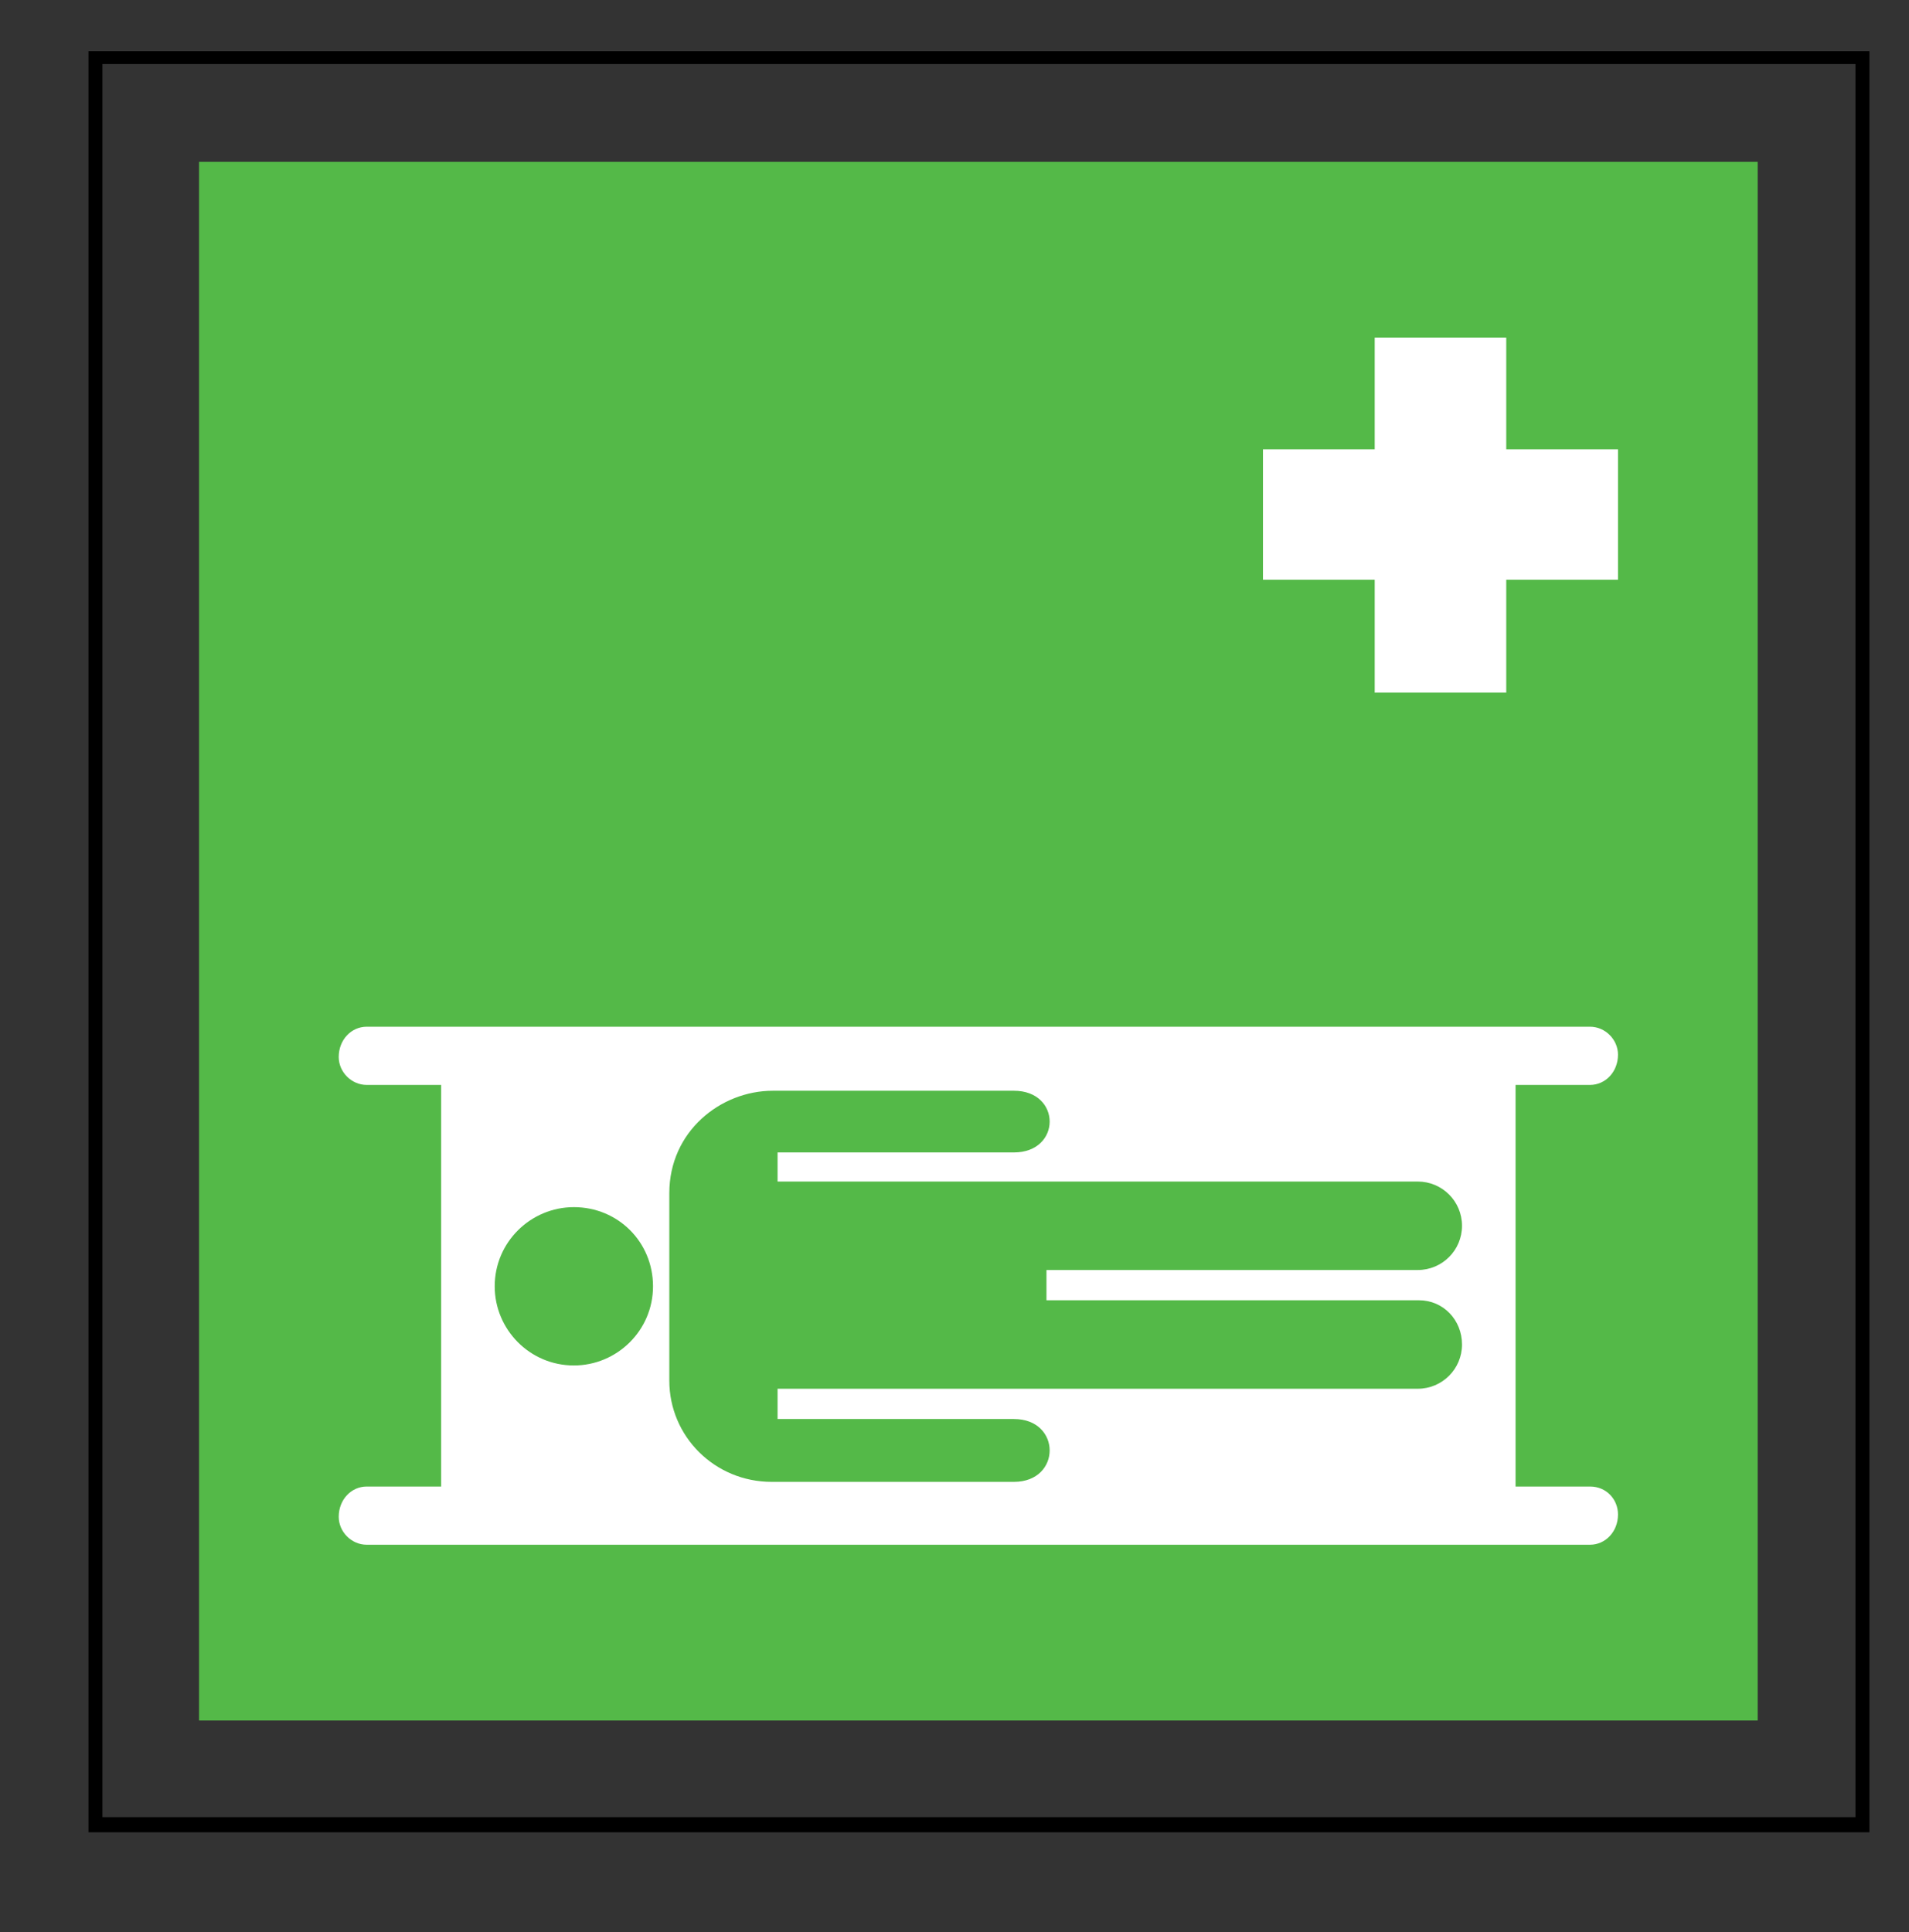 <?xml version="1.0" ?><!DOCTYPE svg  PUBLIC '-//W3C//DTD SVG 1.1//EN'  'http://www.w3.org/Graphics/SVG/1.1/DTD/svg11.dtd'><svg height="166px" style="enable-background:new 0 0 164 166;" version="1.1" viewBox="0 0 164 166" width="164px" xml:space="preserve" xmlns="http://www.w3.org/2000/svg" xmlns:xlink="http://www.w3.org/1999/xlink"><rect x="0" y="0" width="164" height="166" fill="#333333" stroke="none"/><style type="text/css">
<![CDATA[
	.st0{fill:#EF3E42;}
	.st1{fill:#54B948;}
	.st2{fill:#FFC425;}
	.st3{fill:#FFFFFF;}
	.st4{fill:none;}
]]>
</style><defs/><polygon class="st1" points="17.1,13.9 151,13.9 151,147.8 17.1,147.8 17.1,13.9 "/><path class="st3" d="M129.4,59.5h-11.3v-9.7h-9.6V38.6h9.6v-9.6h11.3v9.6h9.6v11.2h-9.6V59.5L129.4,59.5z M139,130.1  c0,1.5-1.1,2.6-2.4,2.6l-105.1,0c-1.3,0-2.4-1.1-2.4-2.4c0-1.5,1.1-2.6,2.4-2.6l6.4,0V93.2h-6.4c-1.3,0-2.4-1.1-2.4-2.4  c0-1.5,1.1-2.6,2.4-2.6h105.1c1.3,0,2.4,1.1,2.4,2.4c0,1.5-1.1,2.6-2.4,2.6h-6.4v34.5h6.4C138,127.7,139,128.8,139,130.1L139,130.1z   M49.3,117.3c3.7,0,6.8-3,6.8-6.8c0-3.8-3-6.8-6.8-6.8c-3.7,0-6.8,3-6.8,6.8C42.5,114.2,45.5,117.3,49.3,117.3L49.3,117.3z   M121.9,111.7H89.9v-2.6l31.9,0c2.1,0,3.8-1.7,3.8-3.8c0-2.1-1.7-3.8-3.8-3.8h-55V99h20.3c4.1,0,4.1-5.3,0-5.3H66.4  c-4.5,0-8.9,3.5-8.9,8.8l0,16.1c0,4.8,3.9,8.7,8.8,8.7h20.8c4.1,0,4.1-5.4,0-5.4H66.8v-2.6l55,0c2.1,0,3.8-1.7,3.8-3.8  S124,111.7,121.9,111.7L121.9,111.7z"/><path d="M160.6,4.4v153H7.6V4.4H160.6L160.6,4.4z M159.4,5.5H8.8v150.6h150.6V5.5L159.4,5.5z"/><rect class="st4" height="166" id="_x3C_Slice_x3E__48_" width="164"/></svg>
